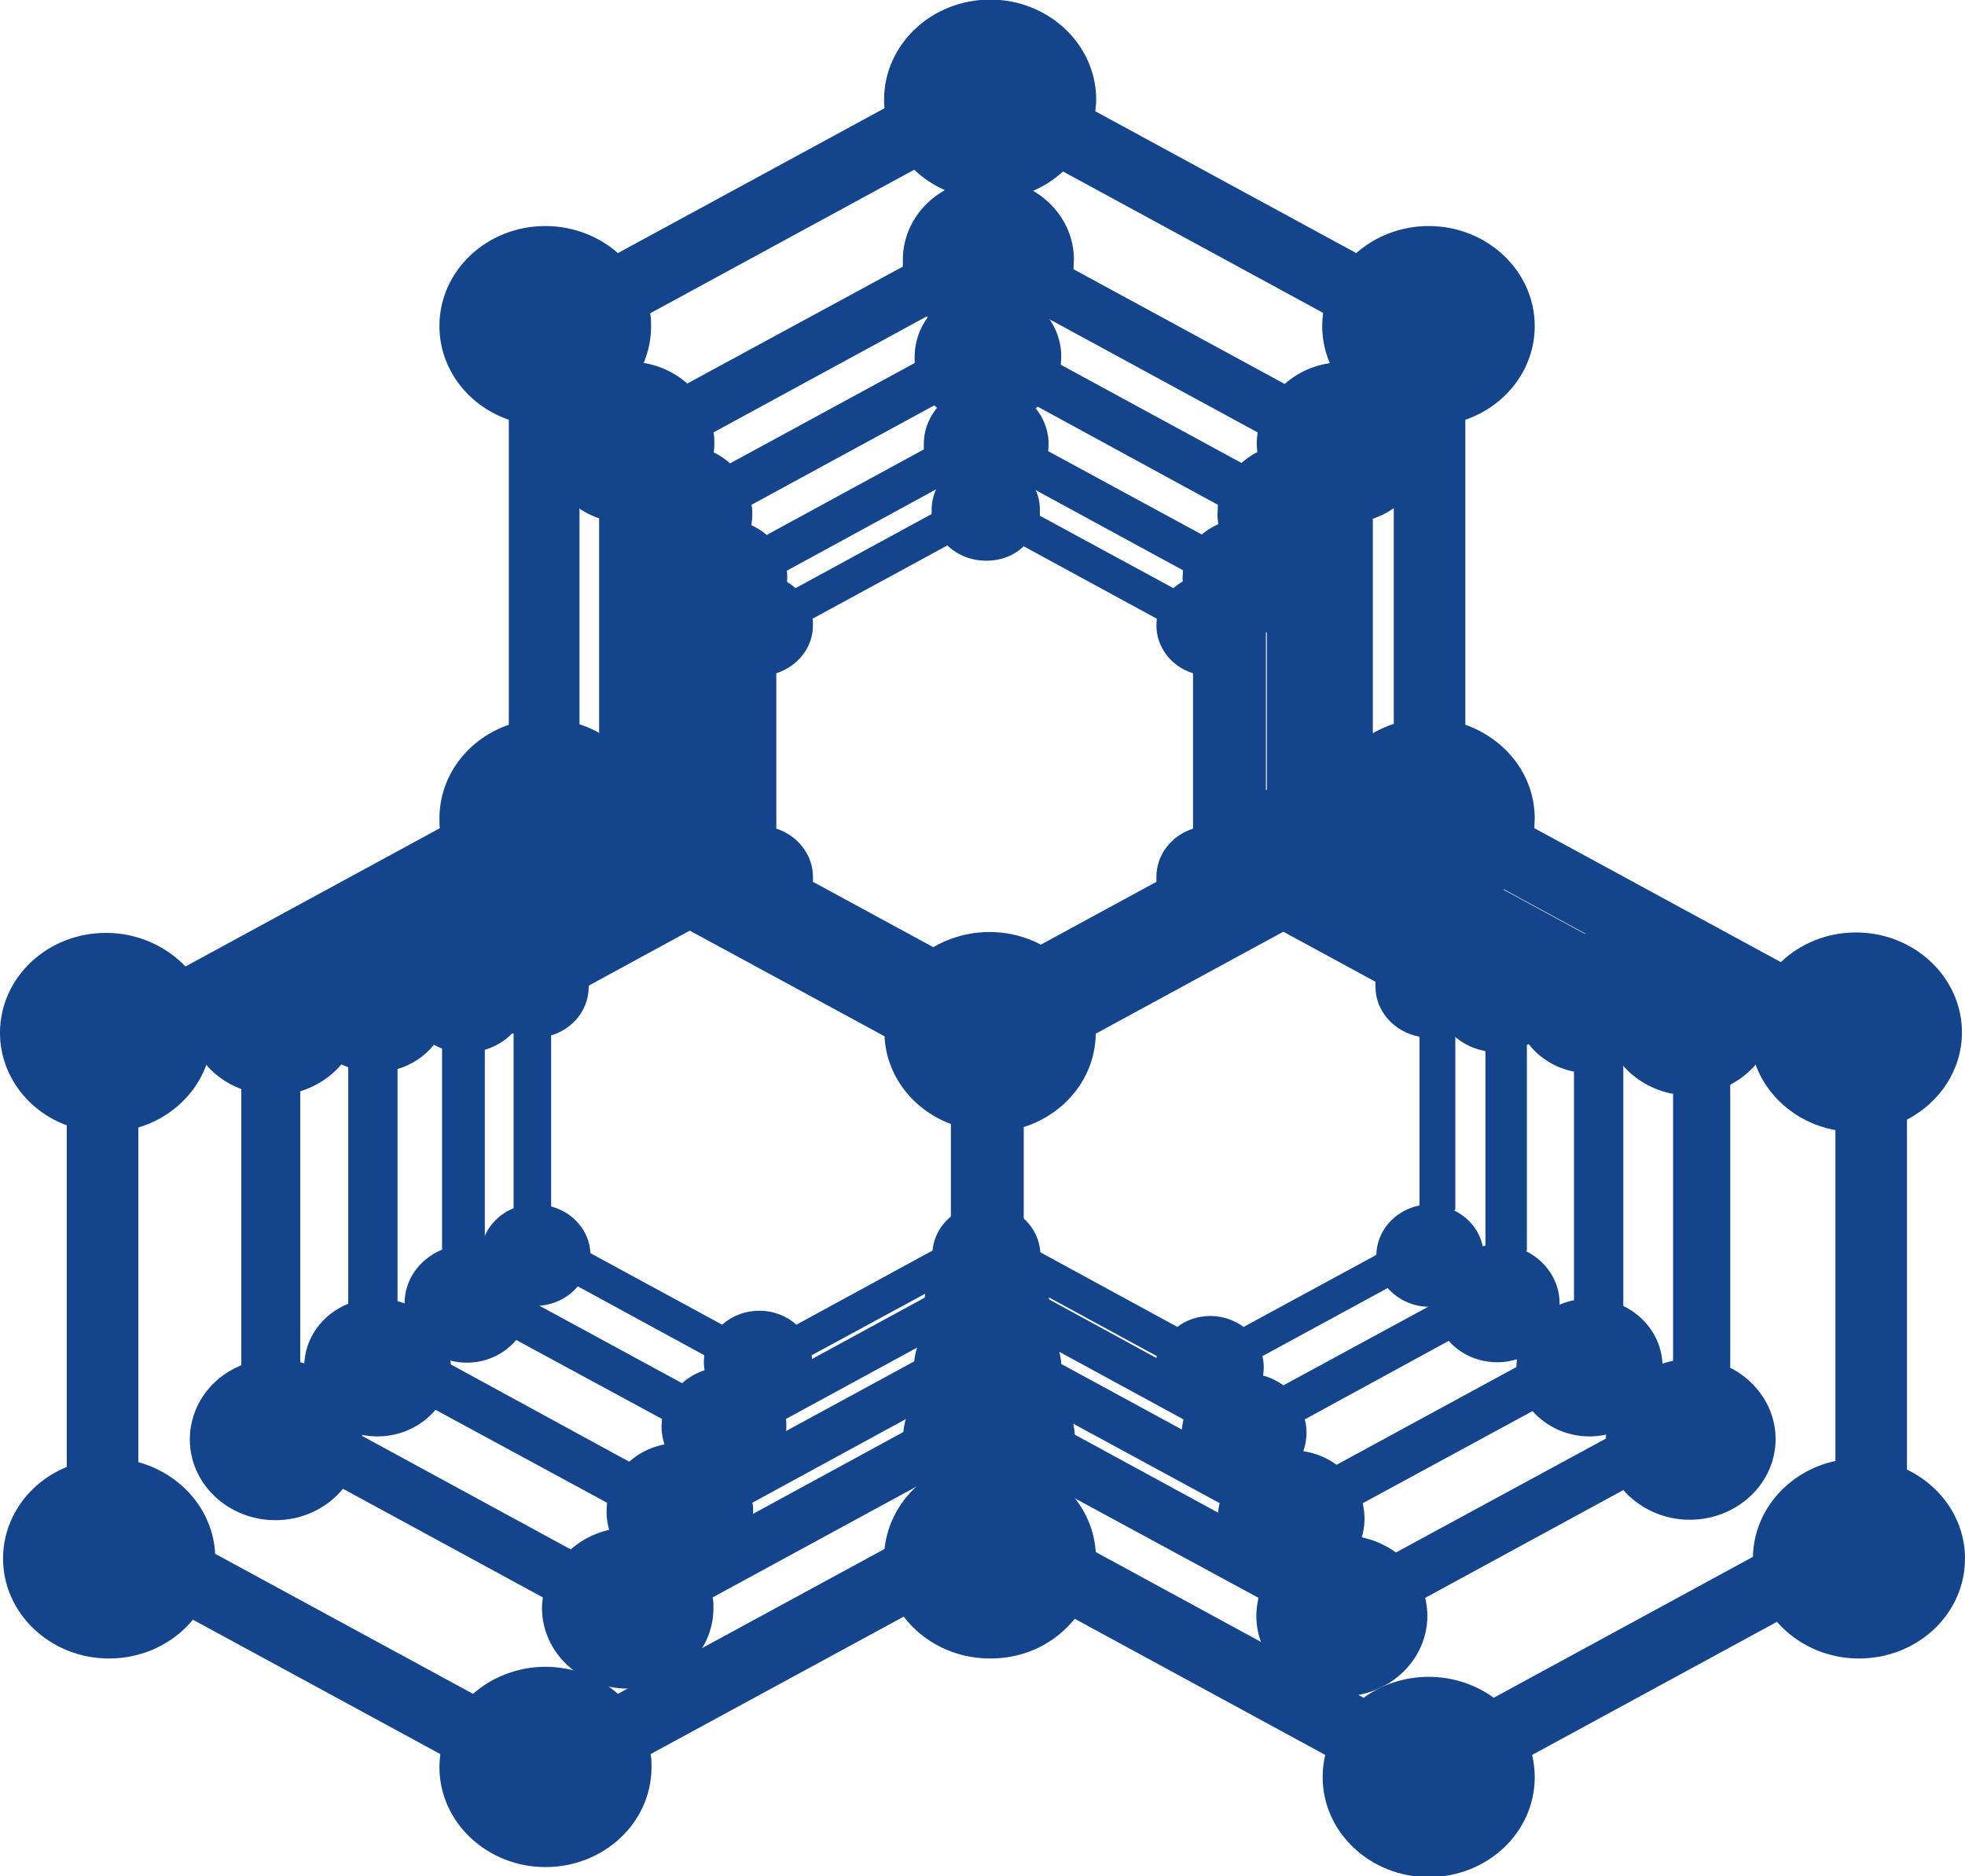 <?xml version="1.0" encoding="UTF-8"?>
<svg id="Layer_2" xmlns="http://www.w3.org/2000/svg" viewBox="0 0 45.03 43">
  <defs>
    <style>
      .cls-1 {
        fill: #14458c;
      }
    </style>
  </defs>
  <g id="Layer_1-2" data-name="Layer_1">
    <path class="cls-1" d="M32.51,27.63c-.55.12-.96.58-.97,1.13l-3.04,1.65c-.21-.15-.47-.25-.76-.25s-.55.09-.76.25l-3.14-1.71c-.03-.49-.38-.89-.84-1.04v-3.95c.49-.15.84-.58.85-1.09l3.06-1.66c.22.19.52.31.84.31.34,0,.65-.13.88-.34l2.89,1.57s0,.07,0,.11c0,.57.43,1.04,1.01,1.15v3.87ZM21.65,21.85l-3.02-1.64s0-.07,0-.11c0-.51-.35-.95-.84-1.11v-3.56c.49-.16.84-.59.84-1.1,0-.05,0-.1-.01-.15l3.09-1.68c.23.22.54.35.89.35s.64-.12.86-.33l3.05,1.66c0,.05-.01.1-.01.15,0,.51.35.95.84,1.1v3.56c-.49.16-.84.59-.84,1.11,0,.04,0,.07,0,.11l-2.98,1.62c-.23-.24-.56-.39-.93-.39s-.72.16-.95.42M22.14,27.68c-.42.16-.73.53-.77.98l-3.12,1.7c-.22-.2-.52-.32-.85-.32s-.63.12-.85.32l-3.02-1.64c-.02-.51-.4-.94-.9-1.07v-3.92c.5-.15.86-.59.86-1.11v-.03l3.03-1.65c.23.21.54.34.88.34.33,0,.62-.12.84-.31l3.13,1.7c.02.47.34.86.78,1.03v3.99ZM33.35,27.72v-4.1c.38-.2.64-.58.64-1.02,0-.65-.56-1.17-1.24-1.17-.34,0-.66.13-.88.35l-2.89-1.57s0-.07,0-.11c0-.5-.34-.93-.81-1.1v-3.57c.47-.16.81-.6.81-1.1,0-.65-.56-1.17-1.24-1.17-.33,0-.63.12-.85.32l-3.06-1.66s0-.09,0-.14c0-.65-.56-1.17-1.24-1.17s-1.24.52-1.24,1.17c0,.03,0,.07,0,.1l-3.12,1.7c-.22-.2-.52-.32-.85-.32-.69,0-1.24.52-1.24,1.17,0,.5.34.93.81,1.1v3.57c-.48.17-.81.59-.81,1.1,0,.04,0,.07,0,.11l-2.98,1.62c-.23-.24-.56-.4-.93-.4-.69,0-1.24.52-1.24,1.17,0,.49.32.91.78,1.09v4c-.44.18-.75.59-.75,1.07,0,.65.56,1.17,1.24,1.17.4,0,.76-.18.98-.45l2.9,1.58s-.01.1-.01.15c0,.65.56,1.17,1.24,1.17s1.24-.52,1.24-1.17c0-.05,0-.1-.01-.15l2.97-1.61c.23.3.6.49,1.01.49s.77-.18.99-.46l2.94,1.6c-.02.08-.03.17-.03.26,0,.65.56,1.17,1.24,1.17s1.24-.52,1.24-1.17c0-.09-.01-.18-.03-.26l2.87-1.56c.23.26.57.43.96.43.69,0,1.24-.52,1.24-1.17,0-.45-.28-.85-.68-1.04"/>
    <path class="cls-1" d="M34.03,28.55c-.63.13-1.11.66-1.12,1.3l-3.5,1.9c-.24-.18-.55-.28-.88-.28s-.64.11-.88.28l-3.61-1.97c-.03-.56-.43-1.03-.97-1.2v-4.54c.56-.18.97-.67.98-1.26l3.52-1.91c.25.22.6.36.97.36.4,0,.75-.15,1.01-.39l3.33,1.81s0,.08,0,.12c0,.66.5,1.2,1.16,1.32v4.46ZM21.52,21.91l-3.48-1.89s0-.09,0-.13c0-.59-.4-1.09-.96-1.27v-4.1c.56-.18.96-.68.96-1.27,0-.06,0-.12-.01-.17l3.56-1.94c.26.25.62.4,1.02.4s.73-.14.99-.38l3.51,1.91c0,.06-.01.12-.01.17,0,.59.4,1.09.96,1.27v4.1c-.56.18-.96.68-.96,1.27,0,.04,0,.09,0,.13l-3.43,1.86c-.26-.28-.64-.45-1.07-.45s-.83.19-1.1.48M22.08,28.62c-.48.18-.84.61-.89,1.12l-3.6,1.96c-.26-.23-.6-.37-.98-.37s-.72.14-.98.37l-3.48-1.89c-.03-.59-.46-1.08-1.04-1.23v-4.52c.58-.17,1-.68,1-1.28,0-.01,0-.03,0-.04l3.48-1.89c.26.24.62.39,1.01.39.37,0,.71-.13.97-.36l3.6,1.96c.03.54.39.99.89,1.19v4.6ZM34.99,28.67v-4.72c.44-.23.74-.67.74-1.18,0-.74-.64-1.35-1.43-1.35-.4,0-.76.15-1.02.4l-3.33-1.81s0-.09,0-.13c0-.58-.39-1.07-.94-1.26v-4.12c.55-.19.94-.68.94-1.26,0-.74-.64-1.35-1.43-1.35-.38,0-.72.14-.98.36l-3.52-1.91c0-.05.01-.1.01-.16,0-.74-.64-1.35-1.43-1.35s-1.43.6-1.43,1.35c0,.04,0,.08,0,.12l-3.6,1.96c-.26-.22-.6-.36-.98-.36-.79,0-1.43.6-1.43,1.35,0,.58.39,1.07.94,1.26v4.12c-.55.19-.94.68-.94,1.26,0,.04,0,.09,0,.13l-3.43,1.87c-.26-.28-.65-.46-1.07-.46-.79,0-1.43.6-1.43,1.35,0,.57.37,1.05.9,1.25v4.61c-.51.21-.86.68-.86,1.24,0,.74.64,1.35,1.43,1.35.46,0,.87-.21,1.13-.52l3.34,1.81c0,.06-.01.12-.01.17,0,.75.64,1.35,1.43,1.35s1.43-.6,1.43-1.35c0-.06,0-.12-.01-.17l3.42-1.86c.26.34.69.57,1.17.57s.88-.21,1.14-.54l3.38,1.84c-.02.1-.04.2-.04.3,0,.74.64,1.35,1.43,1.35s1.43-.6,1.43-1.35c0-.1-.01-.2-.04-.3l3.3-1.8c.26.3.66.49,1.11.49.79,0,1.43-.6,1.43-1.35,0-.52-.32-.98-.78-1.2"/>
    <path class="cls-1" d="M36.06,29.8c-.75.16-1.3.78-1.31,1.53l-4.12,2.24c-.29-.21-.64-.33-1.03-.33s-.75.12-1.03.33l-4.25-2.31c-.04-.66-.51-1.21-1.15-1.41v-5.35c.66-.21,1.14-.79,1.15-1.48l4.14-2.25c.3.26.7.42,1.14.42.46,0,.89-.18,1.19-.47l3.92,2.13s0,.1,0,.15c0,.77.59,1.41,1.36,1.56v5.25ZM21.34,21.98l-4.1-2.23c0-.05,0-.1,0-.15,0-.69-.47-1.28-1.13-1.5v-4.82c.66-.21,1.13-.81,1.13-1.5,0-.07,0-.14-.02-.21l4.19-2.28c.31.29.73.47,1.2.47s.86-.17,1.17-.44l4.13,2.25c0,.07-.01.14-.01.21,0,.69.47,1.28,1.13,1.5v4.82c-.66.21-1.13.8-1.13,1.5,0,.05,0,.1,0,.15l-4.03,2.19c-.31-.33-.76-.53-1.26-.53s-.98.22-1.29.57M22,29.88c-.57.22-.99.72-1.05,1.32l-4.23,2.3c-.3-.27-.71-.43-1.15-.43s-.85.16-1.15.43l-4.09-2.23c-.03-.69-.54-1.27-1.22-1.45v-5.32c.68-.2,1.17-.8,1.17-1.51,0-.02,0-.03,0-.05l4.1-2.23c.3.29.73.47,1.19.47.44,0,.84-.16,1.14-.42l4.24,2.3c.03.63.46,1.17,1.05,1.4v5.41ZM37.2,29.93v-5.55c.52-.27.87-.79.87-1.39,0-.88-.75-1.59-1.68-1.59-.47,0-.89.18-1.2.47l-3.91-2.13c0-.05,0-.1,0-.15,0-.68-.46-1.26-1.1-1.49v-4.84c.64-.22,1.1-.8,1.1-1.49,0-.88-.75-1.59-1.68-1.59-.45,0-.85.16-1.15.43l-4.14-2.25c0-.06.01-.12.01-.18,0-.88-.75-1.59-1.68-1.59s-1.68.71-1.68,1.59c0,.05,0,.09,0,.14l-4.23,2.3c-.3-.27-.71-.43-1.15-.43-.93,0-1.68.71-1.68,1.59,0,.68.46,1.26,1.1,1.49v4.84c-.64.22-1.1.81-1.1,1.49,0,.05,0,.1,0,.15l-4.04,2.19c-.31-.33-.76-.54-1.26-.54-.93,0-1.68.71-1.68,1.59,0,.67.44,1.24,1.06,1.47v5.42c-.6.24-1.01.8-1.01,1.45,0,.88.75,1.59,1.68,1.59.54,0,1.02-.24,1.33-.61l3.93,2.13c0,.07-.01.14-.01.2,0,.88.75,1.59,1.68,1.59s1.68-.71,1.68-1.59c0-.07,0-.14-.02-.2l4.02-2.19c.31.4.81.67,1.37.67s1.04-.25,1.34-.63l3.98,2.16c-.03.11-.04.23-.04.35,0,.88.75,1.58,1.68,1.58s1.68-.71,1.68-1.58c0-.12-.02-.24-.04-.35l3.89-2.11c.31.35.78.58,1.3.58.93,0,1.68-.71,1.68-1.59,0-.62-.37-1.15-.92-1.41"/>
    <path class="cls-1" d="M38.33,31.19c-.87.18-1.52.91-1.53,1.78l-4.81,2.61c-.33-.24-.75-.39-1.2-.39s-.87.15-1.2.39l-4.96-2.7c-.05-.77-.59-1.41-1.34-1.64v-6.24c.77-.24,1.33-.92,1.34-1.73l4.83-2.63c.35.3.82.49,1.33.49.54,0,1.04-.21,1.39-.54l4.57,2.49c0,.06,0,.11,0,.17,0,.9.68,1.65,1.59,1.82v6.12ZM21.15,22.06l-4.78-2.6c0-.06,0-.12,0-.18,0-.81-.55-1.5-1.32-1.75v-5.63c.77-.25,1.32-.94,1.32-1.75,0-.08,0-.16-.02-.24l4.89-2.66c.36.34.85.55,1.4.55s1.01-.2,1.36-.51l4.82,2.62c-.01.08-.02.16-.02.24,0,.81.55,1.5,1.32,1.75v5.63c-.77.25-1.32.94-1.32,1.75,0,.06,0,.12,0,.18l-4.71,2.56c-.36-.38-.88-.62-1.47-.62s-1.15.26-1.51.66M21.92,31.28c-.67.25-1.15.84-1.22,1.54l-4.94,2.69c-.35-.31-.82-.5-1.34-.5s-.99.19-1.34.5l-4.78-2.6c-.04-.81-.63-1.48-1.42-1.69v-6.21c.79-.24,1.37-.94,1.37-1.76,0-.02,0-.04,0-.05l4.79-2.6c.36.34.85.54,1.39.54.51,0,.98-.19,1.33-.49l4.95,2.69c.04.74.53,1.36,1.23,1.63v6.32ZM39.65,31.34v-6.48c.61-.32,1.02-.92,1.02-1.62,0-1.02-.88-1.85-1.97-1.85-.54,0-1.04.21-1.39.55l-4.57-2.48c0-.06,0-.12,0-.18,0-.8-.53-1.48-1.28-1.74v-5.65c.75-.26,1.28-.94,1.28-1.74,0-1.02-.88-1.85-1.96-1.85-.52,0-.99.19-1.34.5l-4.84-2.63c0-.07.01-.14.01-.22,0-1.02-.88-1.85-1.96-1.85s-1.96.83-1.96,1.85c0,.05,0,.11,0,.16l-4.94,2.68c-.35-.31-.82-.5-1.34-.5-1.09,0-1.97.83-1.97,1.85,0,.8.54,1.48,1.29,1.74v5.65c-.75.26-1.29.94-1.29,1.74,0,.06,0,.12,0,.18l-4.71,2.56c-.36-.38-.89-.62-1.47-.62-1.09,0-1.97.83-1.97,1.85,0,.78.51,1.45,1.24,1.72v6.33c-.7.28-1.18.94-1.18,1.7,0,1.02.88,1.85,1.96,1.85.63,0,1.19-.28,1.55-.72l4.58,2.49c-.01.08-.02.16-.02.24,0,1.02.88,1.85,1.97,1.85s1.96-.83,1.96-1.85c0-.08,0-.16-.02-.24l4.69-2.55c.36.47.94.78,1.6.78s1.21-.29,1.57-.74l4.65,2.52c-.03.13-.05.27-.05.41,0,1.02.88,1.85,1.96,1.85s1.96-.83,1.96-1.85c0-.14-.02-.28-.05-.41l4.54-2.47c.36.41.91.68,1.52.68,1.09,0,1.97-.83,1.97-1.85,0-.72-.44-1.34-1.07-1.65"/>
    <path class="cls-1" d="M42.07,33.48c-1.08.23-1.88,1.13-1.9,2.2l-5.94,3.23c-.41-.3-.93-.48-1.49-.48s-1.08.18-1.49.48l-6.14-3.34c-.06-.95-.73-1.74-1.65-2.03v-7.71c.95-.3,1.64-1.14,1.65-2.14l5.98-3.25c.43.38,1.01.61,1.65.61.67,0,1.28-.26,1.72-.67l5.65,3.07c0,.07-.01.14-.01.21,0,1.11.85,2.04,1.96,2.24v7.57ZM20.82,22.19l-5.91-3.21c0-.07.01-.14.01-.22,0-1-.68-1.85-1.64-2.16v-6.96c.95-.31,1.64-1.16,1.64-2.16,0-.1,0-.2-.02-.3l6.05-3.29c.44.42,1.05.68,1.73.68s1.24-.24,1.68-.64l5.96,3.24c-.01.1-.02.2-.02.3,0,1,.68,1.85,1.64,2.16v6.96c-.95.31-1.64,1.16-1.64,2.16,0,.07,0,.15.01.22l-5.82,3.16c-.45-.47-1.09-.77-1.82-.77s-1.42.32-1.86.82M21.78,33.59c-.82.31-1.42,1.04-1.51,1.91l-6.11,3.32c-.43-.38-1.02-.62-1.66-.62s-1.23.24-1.66.62l-5.91-3.21c-.05-1-.78-1.83-1.76-2.1v-7.67c.98-.29,1.69-1.16,1.69-2.18,0-.02,0-.04,0-.07l5.92-3.22c.44.41,1.05.67,1.72.67.63,0,1.21-.23,1.65-.61l6.12,3.32c.04.91.66,1.69,1.52,2.01v7.81ZM43.7,33.67v-8.01c.75-.39,1.26-1.14,1.26-2,0-1.26-1.09-2.29-2.43-2.29-.67,0-1.28.26-1.72.68l-5.65-3.07c0-.07.01-.14.01-.22,0-.99-.66-1.82-1.59-2.15v-6.99c.93-.32,1.59-1.16,1.59-2.15,0-1.26-1.09-2.29-2.43-2.29-.64,0-1.23.24-1.66.62l-5.98-3.25c.01-.09.02-.18.02-.27,0-1.26-1.09-2.29-2.43-2.29s-2.43,1.03-2.43,2.29c0,.07,0,.13.01.2l-6.11,3.32c-.43-.38-1.02-.62-1.66-.62-1.34,0-2.43,1.02-2.43,2.29,0,.99.66,1.83,1.59,2.15v6.99c-.93.32-1.59,1.16-1.59,2.15,0,.07,0,.15.01.22l-5.83,3.17c-.45-.47-1.1-.77-1.82-.77-1.34,0-2.43,1.02-2.43,2.29,0,.96.63,1.79,1.53,2.12v7.83c-.86.35-1.46,1.16-1.46,2.1,0,1.26,1.09,2.29,2.43,2.29.78,0,1.48-.35,1.92-.89l5.67,3.08c-.01.1-.02.2-.02.3,0,1.26,1.09,2.29,2.43,2.29s2.43-1.02,2.43-2.29c0-.1,0-.2-.02-.3l5.8-3.15c.44.58,1.16.96,1.98.96s1.49-.36,1.94-.91l5.74,3.12c-.04.16-.06.33-.06.51,0,1.26,1.09,2.29,2.43,2.29s2.43-1.02,2.43-2.29c0-.17-.02-.34-.06-.51l5.61-3.05c.45.51,1.12.84,1.88.84,1.34,0,2.43-1.02,2.43-2.29,0-.89-.54-1.66-1.33-2.04"/>
  </g>
</svg>
